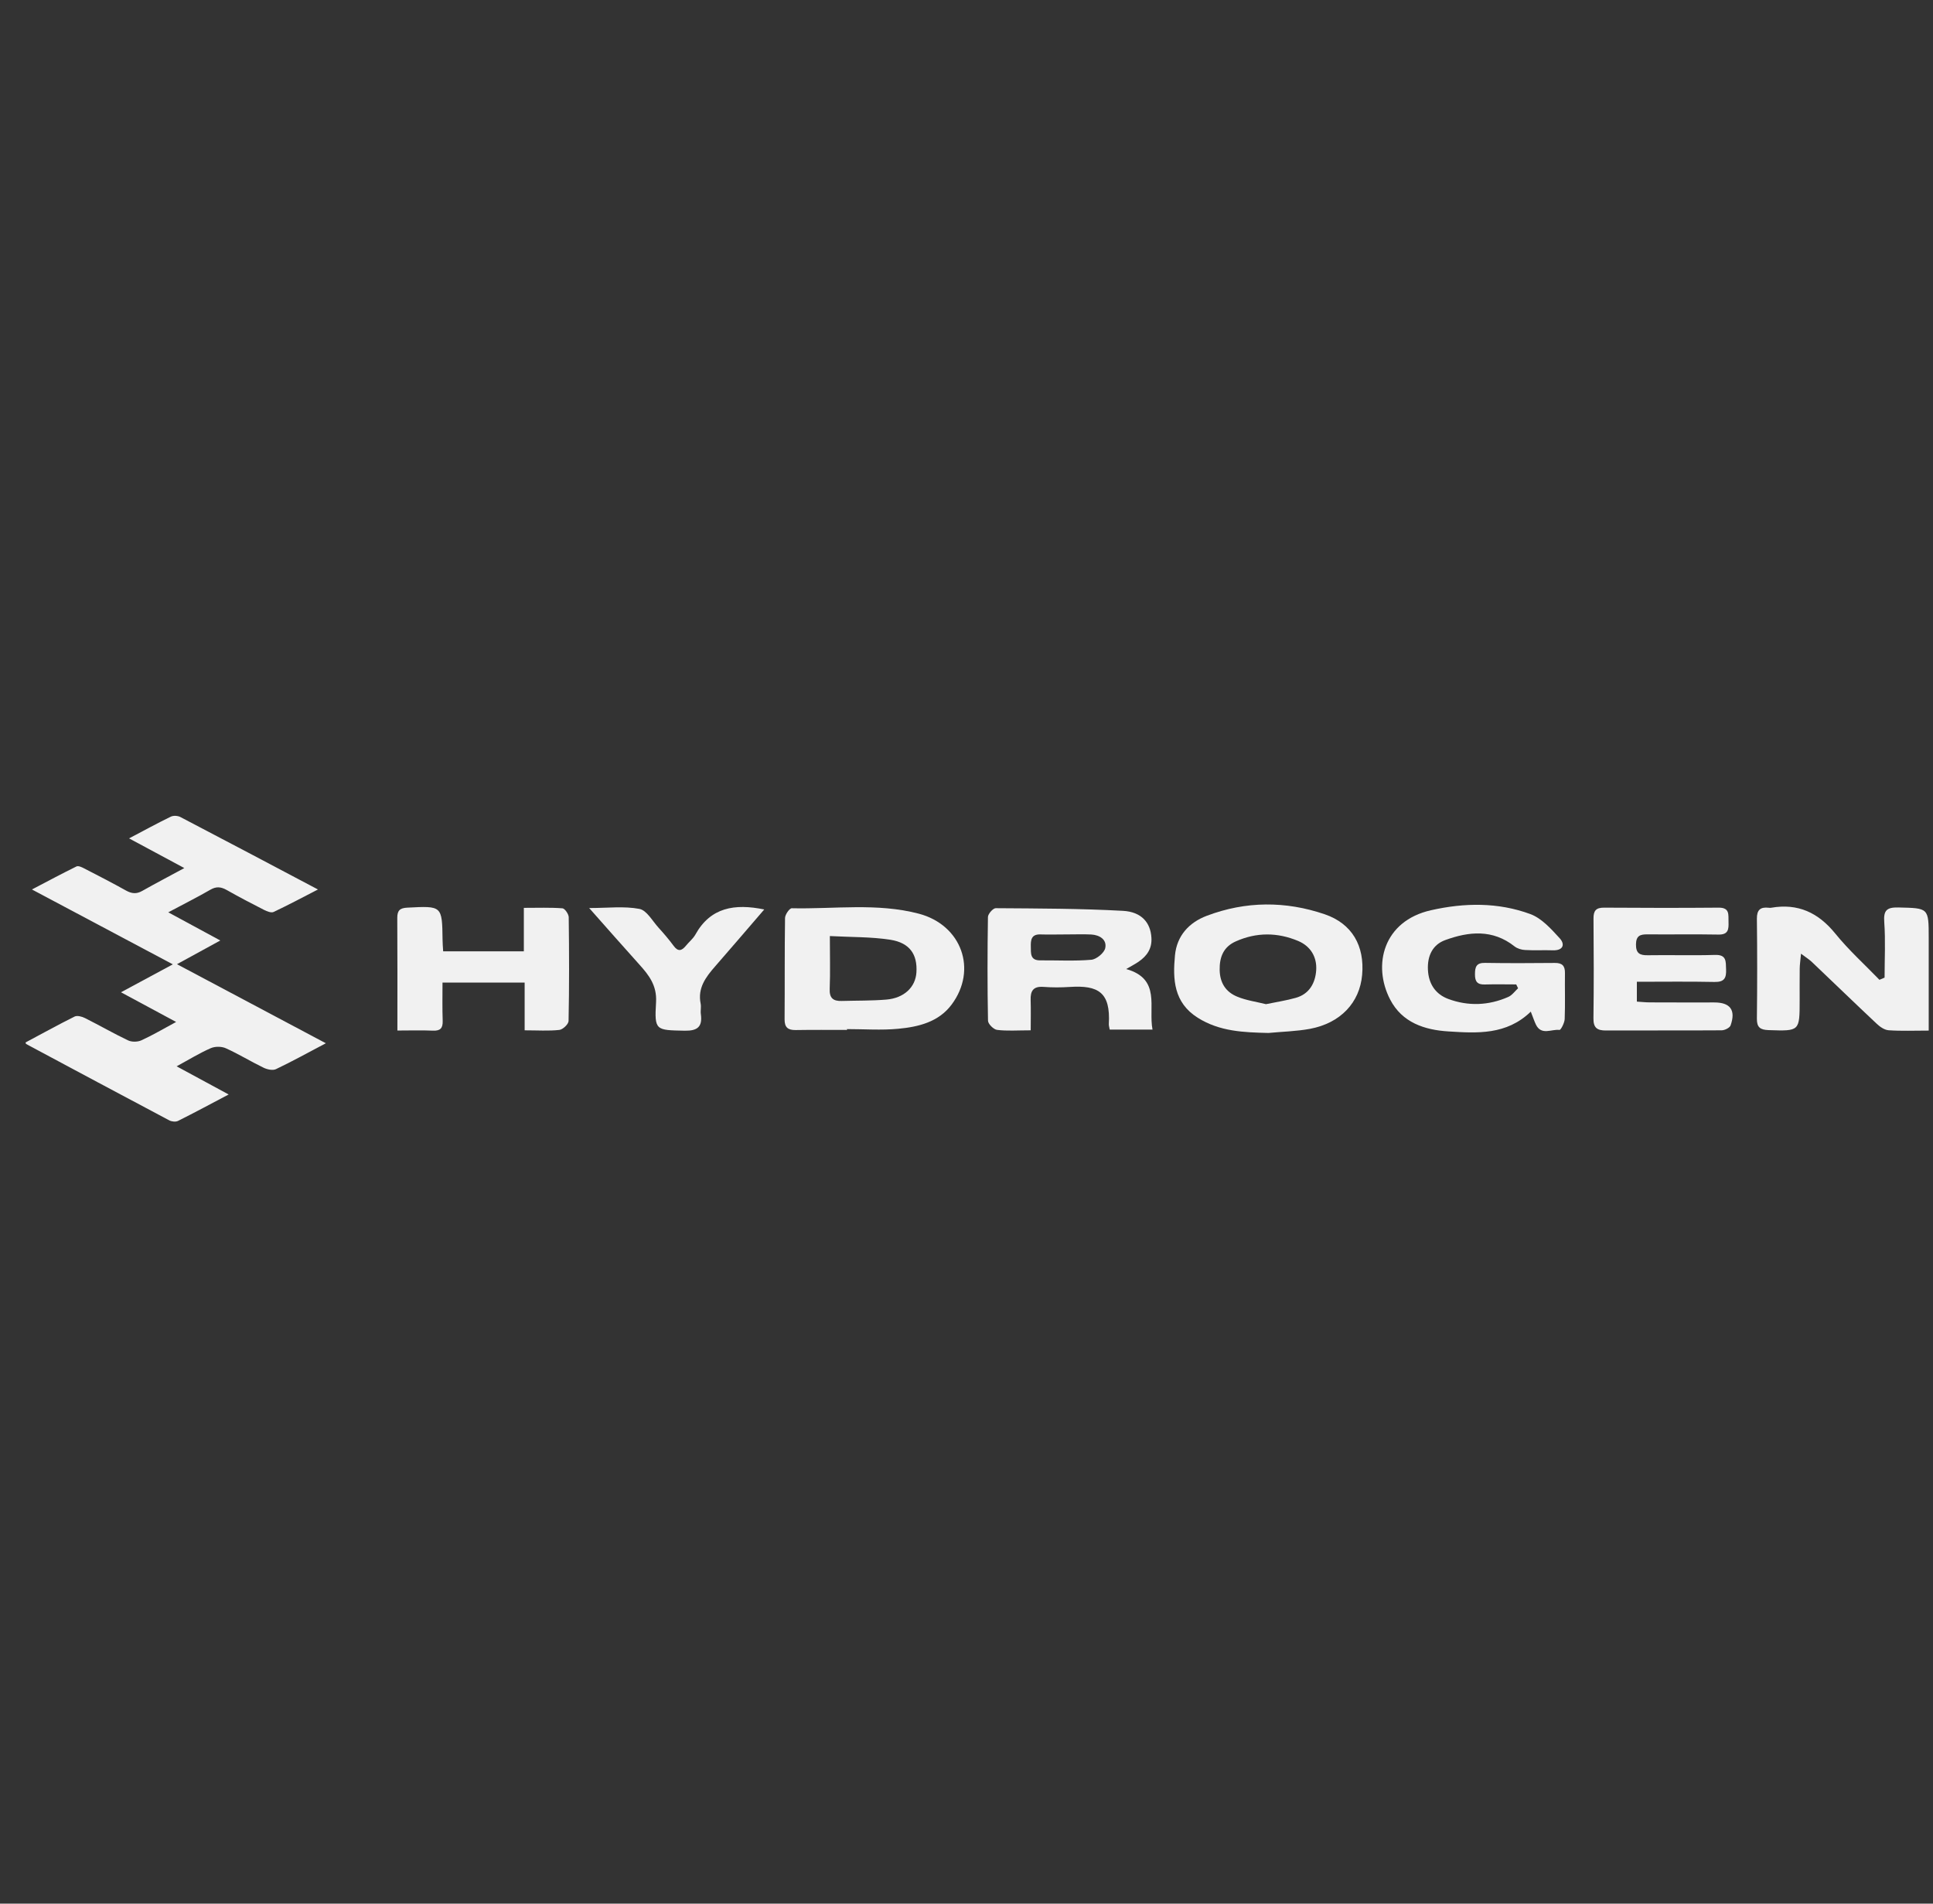 <svg width="65" height="64" viewBox="0 0 65 64" fill="none" xmlns="http://www.w3.org/2000/svg">
<rect x="0" y="0" width="65" height="64" fill="#333333" stroke="none"/>
<g clip-path="url(#clip0_865_297136)">
<path d="M10.957 35.074C10.368 35.385 9.832 35.681 9.281 35.944C9.172 35.997 8.983 35.955 8.861 35.895C8.434 35.689 8.027 35.437 7.596 35.243C7.452 35.177 7.231 35.176 7.086 35.24C6.718 35.4 6.374 35.613 5.939 35.849C6.551 36.18 7.093 36.473 7.689 36.796C7.089 37.112 6.542 37.407 5.986 37.685C5.91 37.723 5.774 37.71 5.694 37.667C4.087 36.816 2.483 35.958 0.879 35.099C0.872 35.096 0.87 35.078 0.857 35.048C1.405 34.756 1.951 34.454 2.509 34.176C2.596 34.133 2.755 34.176 2.857 34.227C3.343 34.471 3.817 34.744 4.308 34.978C4.43 35.036 4.626 35.033 4.751 34.977C5.124 34.807 5.479 34.598 5.922 34.358C5.261 34.002 4.689 33.694 4.068 33.36C4.651 33.046 5.184 32.758 5.812 32.421C4.196 31.563 2.669 30.75 1.074 29.904C1.604 29.626 2.085 29.369 2.573 29.129C2.633 29.1 2.748 29.152 2.823 29.192C3.298 29.436 3.773 29.68 4.238 29.94C4.43 30.047 4.593 30.062 4.787 29.95C5.225 29.702 5.672 29.469 6.198 29.184C5.54 28.831 4.966 28.523 4.34 28.186C4.841 27.923 5.286 27.678 5.742 27.457C5.829 27.413 5.979 27.422 6.067 27.469C7.587 28.262 9.102 29.064 10.692 29.904C10.157 30.18 9.685 30.432 9.2 30.66C9.121 30.698 8.977 30.64 8.88 30.591C8.457 30.376 8.036 30.155 7.622 29.921C7.431 29.814 7.275 29.796 7.076 29.911C6.648 30.159 6.204 30.381 5.658 30.672C6.281 31.009 6.82 31.3 7.408 31.619C6.926 31.882 6.48 32.126 5.951 32.416C7.662 33.325 9.284 34.185 10.957 35.074Z" fill="#F1F1F1"/>
<path d="M52.615 34.262C52.609 34.391 52.484 34.633 52.439 34.626C52.173 34.593 51.833 34.82 51.649 34.45C51.593 34.334 51.554 34.21 51.475 34.011C50.658 34.802 49.668 34.737 48.702 34.676C47.903 34.626 47.149 34.38 46.747 33.606C46.144 32.446 46.517 30.962 48.118 30.602C49.248 30.347 50.376 30.332 51.46 30.731C51.841 30.872 52.16 31.23 52.447 31.544C52.635 31.749 52.567 31.96 52.216 31.949C51.905 31.938 51.595 31.958 51.286 31.939C51.164 31.934 51.022 31.891 50.928 31.817C50.194 31.235 49.391 31.315 48.594 31.607C48.175 31.76 47.994 32.135 48.016 32.601C48.038 33.083 48.276 33.429 48.705 33.586C49.374 33.833 50.059 33.807 50.717 33.517C50.845 33.462 50.939 33.325 51.048 33.225C51.026 33.183 51.006 33.139 50.985 33.096C50.632 33.096 50.281 33.087 49.93 33.098C49.677 33.107 49.596 32.998 49.598 32.756C49.598 32.51 49.642 32.366 49.936 32.372C50.717 32.385 51.501 32.381 52.282 32.374C52.532 32.37 52.628 32.472 52.624 32.715C52.617 33.231 52.635 33.746 52.615 34.262V34.262Z" fill="#F1F1F1"/>
<path d="M30.897 30.718C29.493 30.349 28.051 30.567 26.625 30.535C26.549 30.533 26.399 30.748 26.398 30.864C26.381 31.999 26.392 33.133 26.383 34.268C26.381 34.541 26.495 34.633 26.754 34.63C27.329 34.62 27.905 34.626 28.482 34.626C28.482 34.617 28.482 34.608 28.48 34.598C29.056 34.598 29.635 34.641 30.206 34.587C30.884 34.524 31.562 34.36 31.998 33.776C32.876 32.603 32.338 31.099 30.897 30.718V30.718ZM30.816 32.693C30.784 33.19 30.402 33.556 29.803 33.606C29.306 33.647 28.805 33.638 28.306 33.652C28.018 33.661 27.885 33.558 27.9 33.24C27.922 32.688 27.905 32.132 27.905 31.47C28.631 31.509 29.295 31.494 29.938 31.594C30.594 31.697 30.854 32.089 30.816 32.693Z" fill="#F1F1F1"/>
<path d="M64.856 31.542V34.648C64.361 34.648 63.932 34.667 63.507 34.637C63.369 34.628 63.215 34.521 63.106 34.417C62.375 33.732 61.656 33.033 60.93 32.344C60.841 32.259 60.734 32.193 60.562 32.063C60.542 32.294 60.519 32.431 60.518 32.569C60.514 32.922 60.516 33.275 60.516 33.628C60.516 34.674 60.518 34.667 59.468 34.632C59.189 34.622 59.075 34.539 59.078 34.247C59.091 33.127 59.091 32.008 59.078 30.888C59.075 30.59 59.195 30.487 59.474 30.518C59.501 30.522 59.533 30.524 59.56 30.518C60.459 30.363 61.142 30.681 61.715 31.387C62.164 31.941 62.7 32.425 63.199 32.941C63.256 32.915 63.315 32.891 63.372 32.867C63.372 32.246 63.406 31.622 63.361 31.004C63.332 30.605 63.443 30.5 63.838 30.509C64.854 30.533 64.856 30.515 64.856 31.542V31.542Z" fill="#F1F1F1"/>
<path d="M44.547 30.738C43.23 30.288 41.892 30.293 40.584 30.787C39.985 31.012 39.573 31.457 39.51 32.119C39.433 32.926 39.468 33.706 40.275 34.216C41.013 34.681 41.824 34.709 42.655 34.728C43.121 34.683 43.594 34.674 44.052 34.589C45.079 34.395 45.722 33.708 45.804 32.775C45.891 31.799 45.465 31.052 44.547 30.738V30.738ZM43.572 33.547C43.252 33.638 42.919 33.687 42.57 33.76C42.243 33.678 41.905 33.634 41.6 33.506C41.223 33.351 41.022 33.05 41.013 32.612C41.005 32.167 41.147 31.829 41.558 31.648C42.251 31.339 42.958 31.343 43.653 31.635C44.078 31.814 44.288 32.183 44.259 32.619C44.231 33.042 44.032 33.419 43.572 33.547Z" fill="#F1F1F1"/>
<path d="M37.87 32.579C38.064 32.466 38.179 32.407 38.286 32.333C38.569 32.139 38.742 31.891 38.718 31.524C38.689 31.029 38.395 30.657 37.761 30.622C36.337 30.544 34.908 30.543 33.482 30.533C33.391 30.533 33.223 30.726 33.221 30.829C33.203 31.991 33.201 33.153 33.223 34.316C33.225 34.425 33.41 34.609 33.526 34.624C33.859 34.667 34.203 34.639 34.659 34.639C34.659 34.286 34.668 33.953 34.657 33.621C34.646 33.312 34.748 33.153 35.089 33.179C35.381 33.201 35.679 33.2 35.973 33.181C36.933 33.118 37.347 33.362 37.286 34.426C37.283 34.48 37.303 34.537 37.316 34.615H38.755C38.609 33.861 39.049 32.911 37.87 32.579V32.579ZM37.166 31.873C37.133 32.035 36.871 32.252 36.697 32.267C36.128 32.316 35.551 32.283 34.978 32.287C34.637 32.291 34.666 32.047 34.663 31.829C34.657 31.611 34.675 31.407 34.98 31.415C35.274 31.424 35.568 31.415 35.862 31.415C36.141 31.416 36.422 31.404 36.699 31.418C36.978 31.435 37.225 31.59 37.166 31.871V31.873Z" fill="#F1F1F1"/>
<path d="M19.119 34.325C19.117 34.432 18.927 34.613 18.808 34.626C18.446 34.665 18.077 34.639 17.642 34.639V33.033H14.88C14.88 33.477 14.871 33.9 14.886 34.321C14.893 34.571 14.806 34.661 14.553 34.65C14.172 34.633 13.794 34.646 13.363 34.646C13.363 33.327 13.367 32.091 13.359 30.855C13.359 30.609 13.45 30.526 13.697 30.515C14.867 30.454 14.867 30.447 14.882 31.598C14.882 31.714 14.893 31.831 14.902 31.984H17.615V30.522C18.097 30.522 18.505 30.506 18.912 30.537C18.993 30.543 19.122 30.731 19.124 30.836C19.139 31.999 19.143 33.163 19.119 34.325V34.325Z" fill="#F1F1F1"/>
<path d="M58.194 34.473C58.166 34.554 58 34.637 57.897 34.639C56.598 34.648 55.299 34.639 54.002 34.645C53.706 34.646 53.578 34.554 53.582 34.238C53.597 33.118 53.593 31.998 53.584 30.881C53.582 30.618 53.667 30.513 53.941 30.515C55.225 30.524 56.509 30.526 57.791 30.515C58.176 30.511 58.115 30.759 58.124 30.991C58.131 31.232 58.126 31.426 57.788 31.42C56.991 31.405 56.195 31.42 55.398 31.413C55.154 31.411 55.018 31.457 55.012 31.747C55.009 32.052 55.138 32.119 55.411 32.115C56.163 32.102 56.915 32.128 57.667 32.104C58.065 32.091 58.031 32.326 58.042 32.588C58.054 32.874 57.989 33.02 57.654 33.013C56.801 32.995 55.947 33.007 55.042 33.007V33.674C55.197 33.684 55.339 33.7 55.48 33.7C56.204 33.704 56.926 33.702 57.649 33.702C58.183 33.702 58.375 33.959 58.194 34.473V34.473Z" fill="#F1F1F1"/>
<path d="M24.047 32.49C23.732 32.85 23.454 33.218 23.56 33.741C23.584 33.855 23.55 33.979 23.567 34.094C23.626 34.517 23.458 34.659 23.027 34.652C22.045 34.632 22.004 34.65 22.061 33.691C22.093 33.133 21.823 32.786 21.496 32.424C20.956 31.825 20.424 31.219 19.812 30.528C20.439 30.528 20.986 30.459 21.501 30.557C21.747 30.604 21.937 30.96 22.142 31.186C22.32 31.381 22.492 31.583 22.649 31.795C22.8 32.004 22.924 31.969 23.066 31.794C23.168 31.668 23.303 31.562 23.381 31.424C23.892 30.5 24.709 30.373 25.699 30.576C25.14 31.224 24.598 31.86 24.047 32.49V32.49Z" fill="#F1F1F1"/>
</g>
<defs>
<clipPath id="clip0_865_297136">
<rect width="64" height="64" fill="white" transform="translate(0.857)"/>
</clipPath>
</defs>
</svg>
